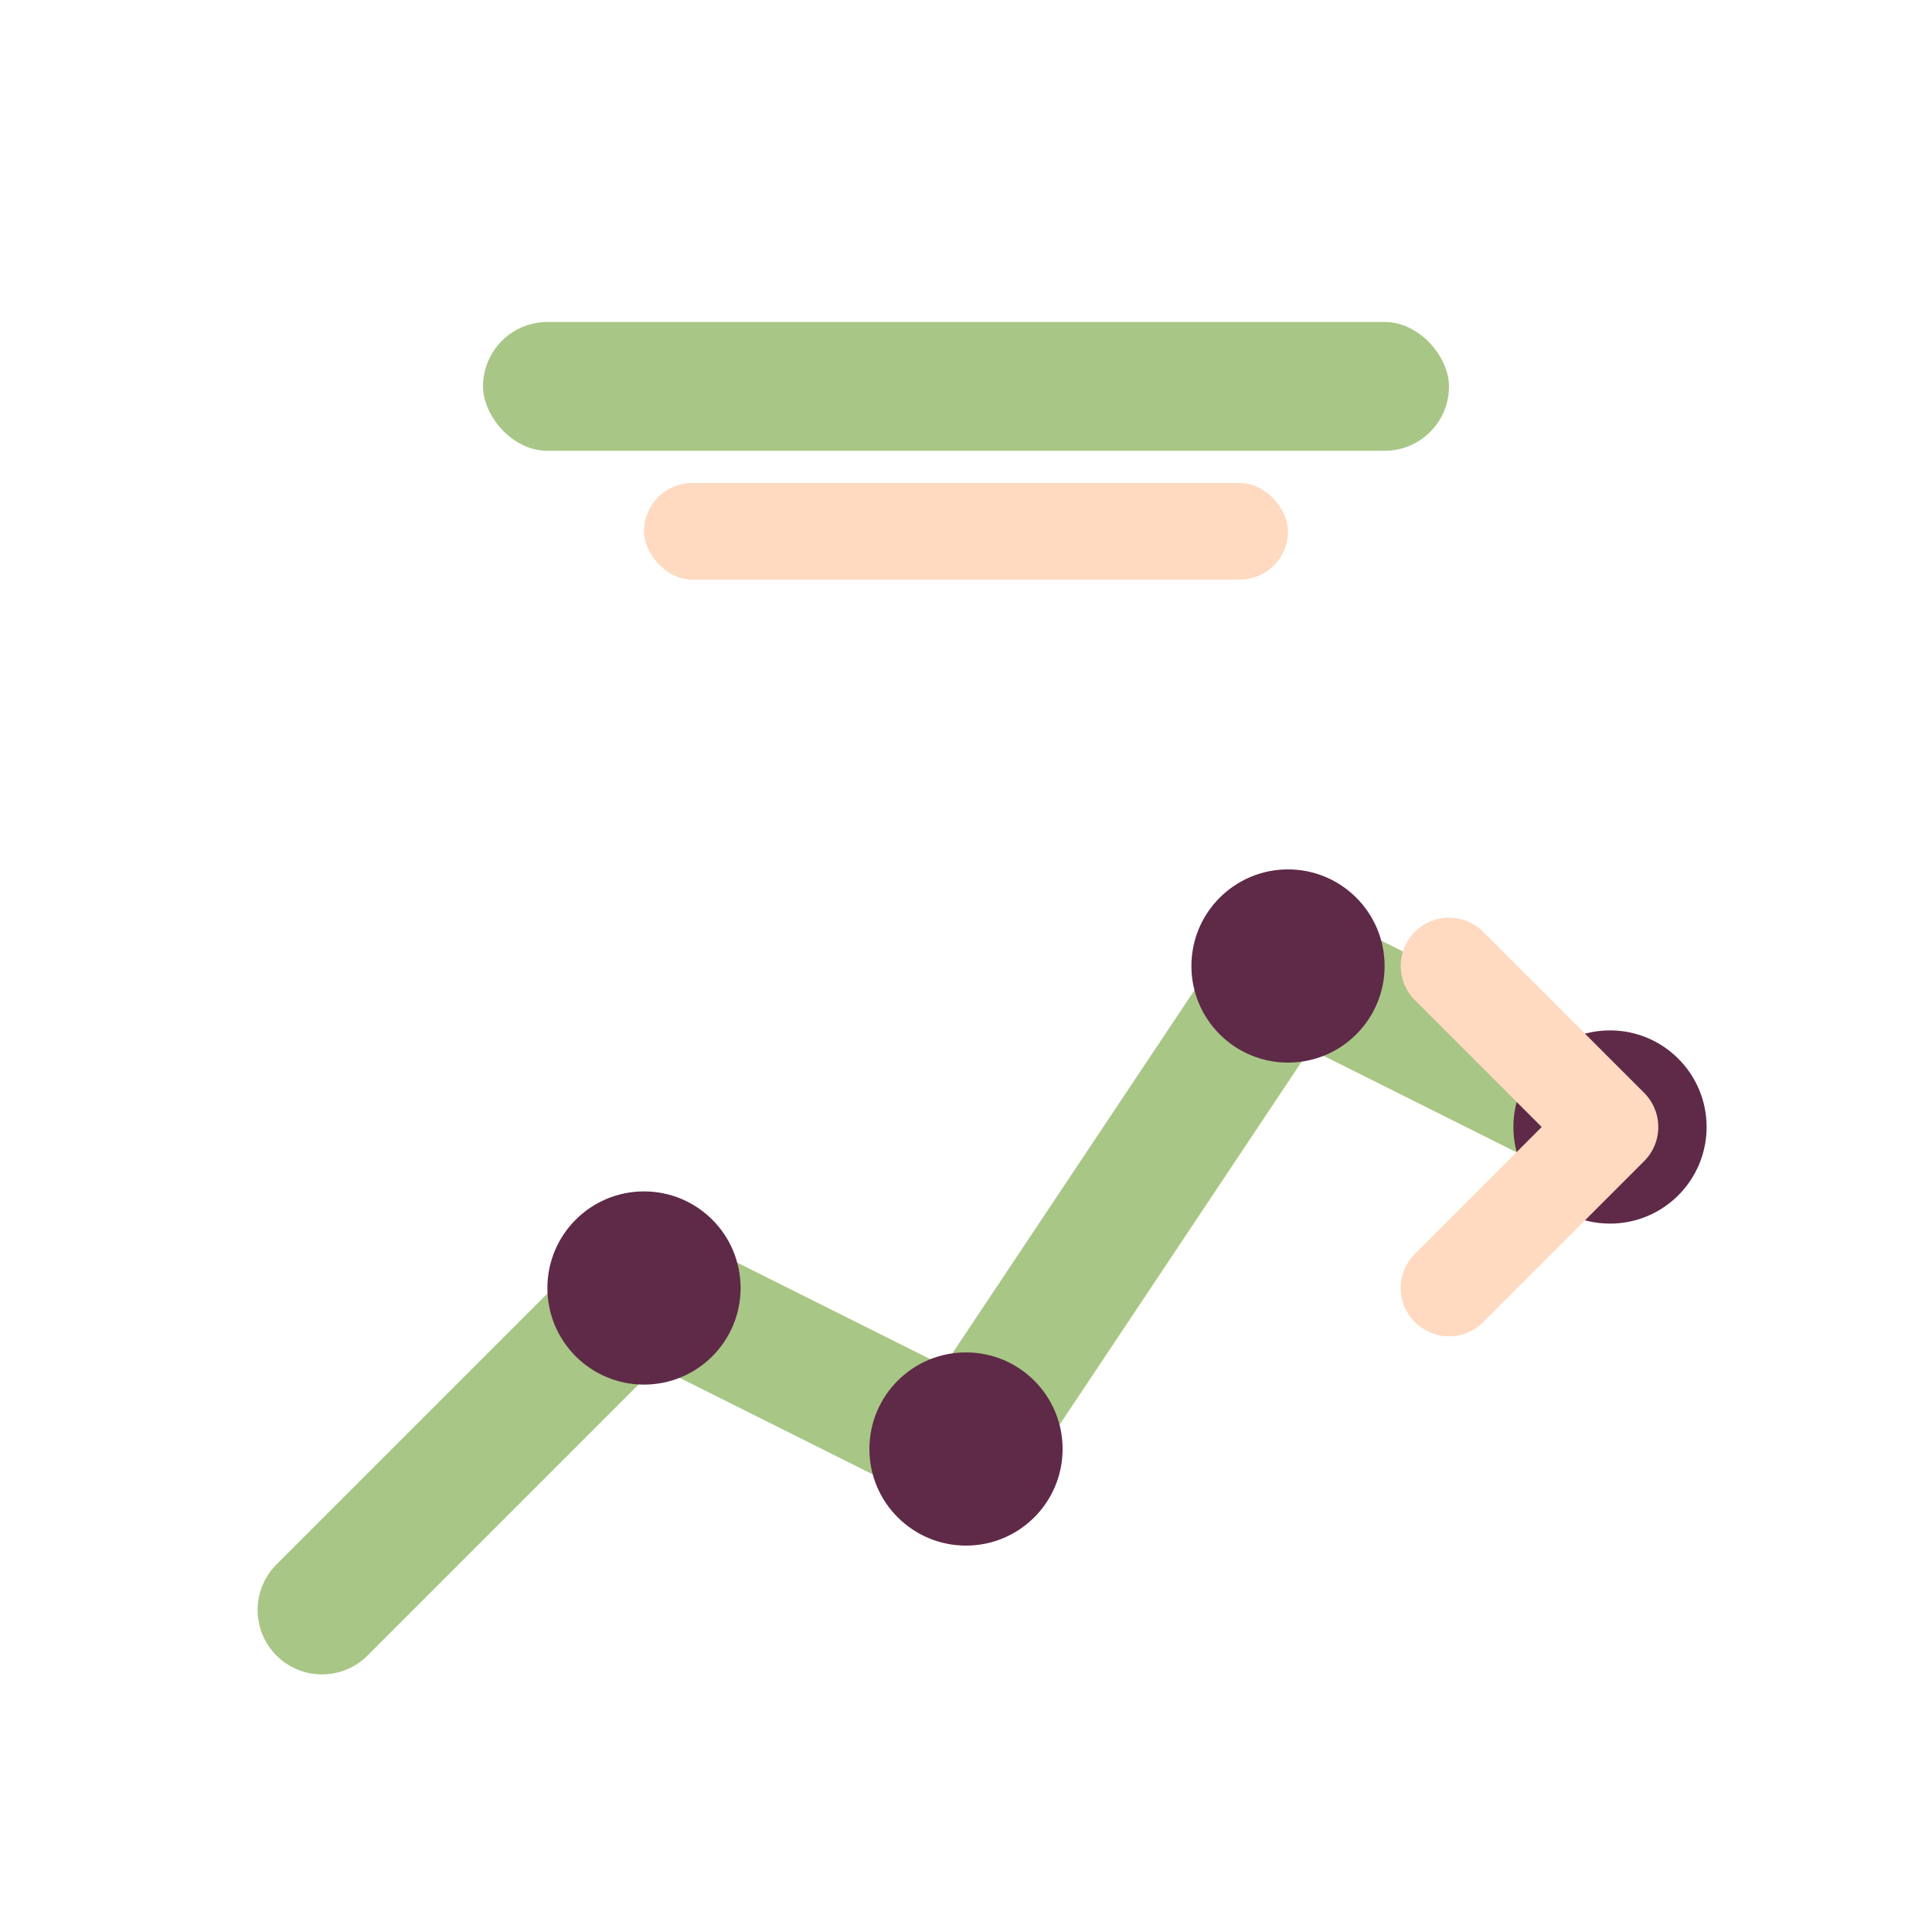 <svg width="60" height="60" viewBox="0 0 60 60" fill="none" xmlns="http://www.w3.org/2000/svg">
  <path d="M10 50L20 40L30 45L40 30L50 35" stroke="#A8C686" stroke-width="4" stroke-linecap="round" stroke-linejoin="round"/>
  <circle cx="20" cy="40" r="3" fill="#5E2A47"/>
  <circle cx="30" cy="45" r="3" fill="#5E2A47"/>
  <circle cx="40" cy="30" r="3" fill="#5E2A47"/>
  <circle cx="50" cy="35" r="3" fill="#5E2A47"/>
  <path d="M45 30L50 35L45 40" stroke="#FFD9C0" stroke-width="3" stroke-linecap="round" stroke-linejoin="round"/>
  <rect x="15" y="10" width="30" height="4" rx="2" fill="#A8C686"/>
  <rect x="20" y="15" width="20" height="3" rx="1.5" fill="#FFD9C0"/>
</svg>